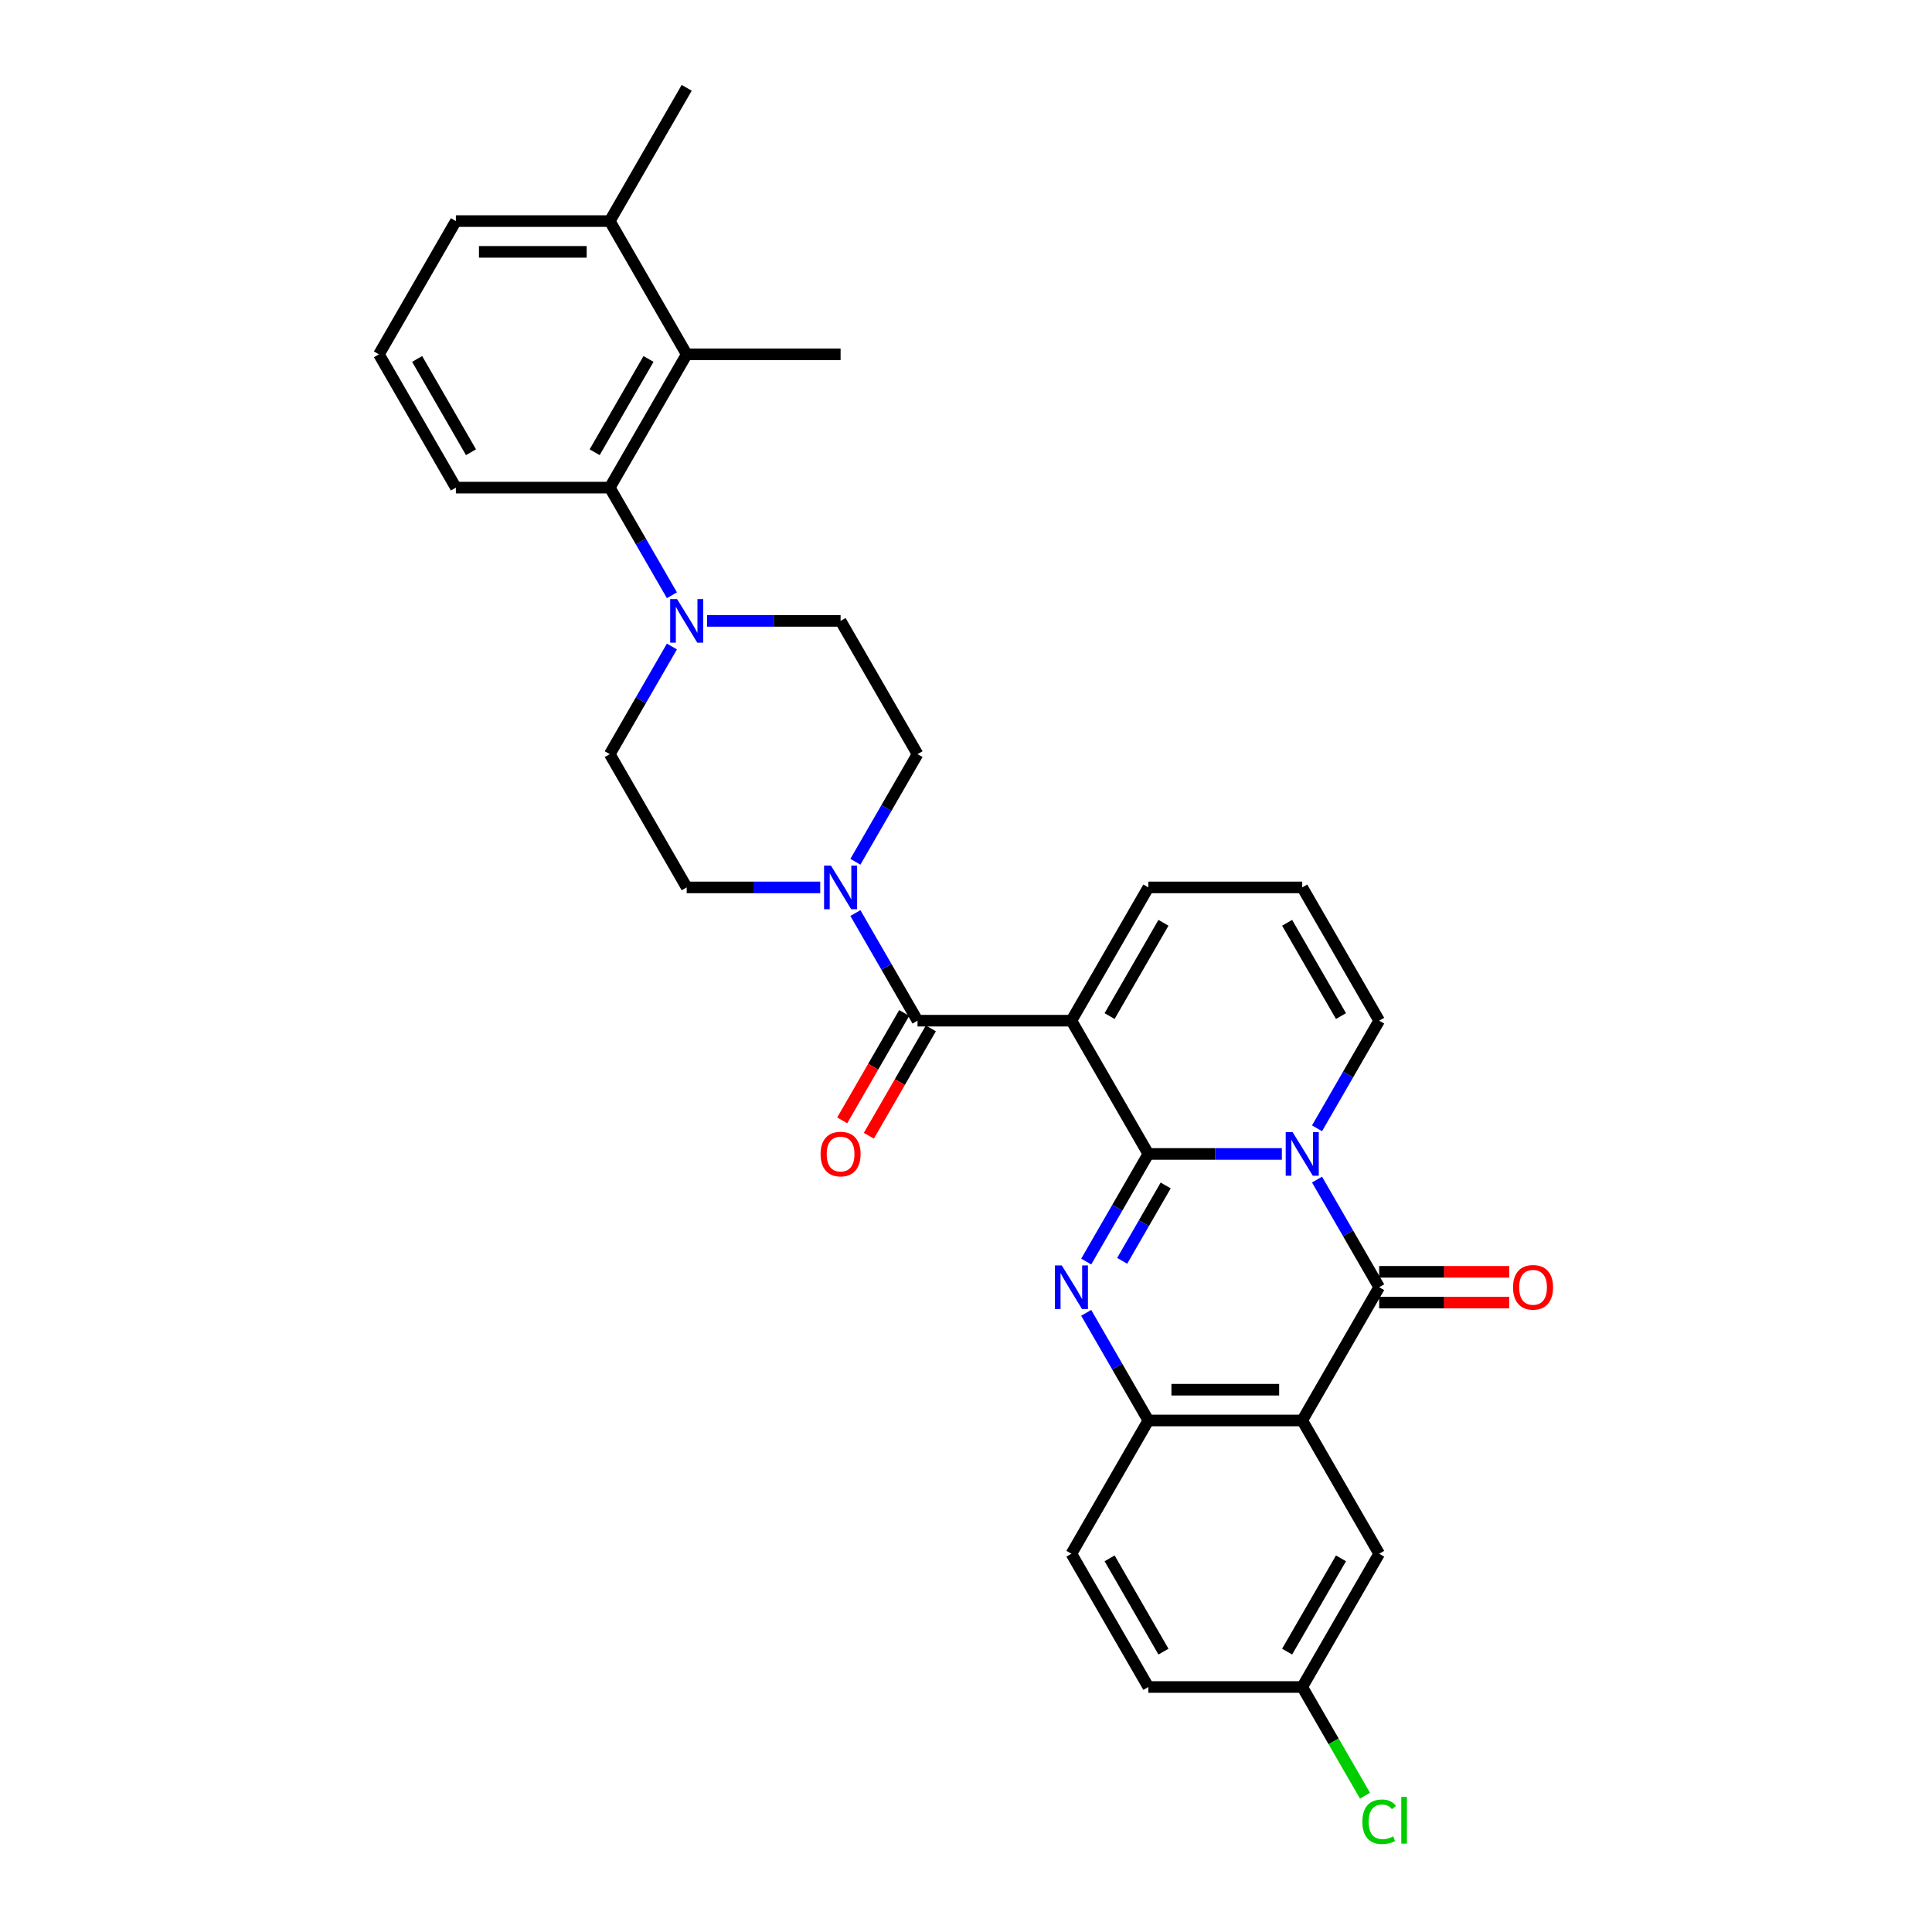 <?xml version='1.0' encoding='iso-8859-1'?>
<svg version='1.1' baseProfile='full'
              xmlns='http://www.w3.org/2000/svg'
                      xmlns:rdkit='http://www.rdkit.org/xml'
                      xmlns:xlink='http://www.w3.org/1999/xlink'
                  xml:space='preserve'
width='1000px' height='1000px' viewBox='0 0 1000 1000'>
<!-- END OF HEADER -->
<rect style='opacity:1.0;fill:#FFFFFF;stroke:none' width='1000' height='1000' x='0' y='0'> </rect>
<path class='bond-0' d='M 594.384,597.278 L 628.936,597.278' style='fill:none;fill-rule:evenodd;stroke:#000000;stroke-width:6px;stroke-linecap:butt;stroke-linejoin:miter;stroke-opacity:1' />
<path class='bond-0' d='M 628.936,597.278 L 663.487,597.278' style='fill:none;fill-rule:evenodd;stroke:#0000FF;stroke-width:6px;stroke-linecap:butt;stroke-linejoin:miter;stroke-opacity:1' />
<path class='bond-1' d='M 594.384,597.278 L 554.559,528.3' style='fill:none;fill-rule:evenodd;stroke:#000000;stroke-width:6px;stroke-linecap:butt;stroke-linejoin:miter;stroke-opacity:1' />
<path class='bond-2' d='M 594.384,597.278 L 578.302,625.132' style='fill:none;fill-rule:evenodd;stroke:#000000;stroke-width:6px;stroke-linecap:butt;stroke-linejoin:miter;stroke-opacity:1' />
<path class='bond-2' d='M 578.302,625.132 L 562.221,652.987' style='fill:none;fill-rule:evenodd;stroke:#0000FF;stroke-width:6px;stroke-linecap:butt;stroke-linejoin:miter;stroke-opacity:1' />
<path class='bond-2' d='M 603.355,613.599 L 592.098,633.097' style='fill:none;fill-rule:evenodd;stroke:#000000;stroke-width:6px;stroke-linecap:butt;stroke-linejoin:miter;stroke-opacity:1' />
<path class='bond-2' d='M 592.098,633.097 L 580.841,652.595' style='fill:none;fill-rule:evenodd;stroke:#0000FF;stroke-width:6px;stroke-linecap:butt;stroke-linejoin:miter;stroke-opacity:1' />
<path class='bond-3' d='M 681.694,610.548 L 697.776,638.402' style='fill:none;fill-rule:evenodd;stroke:#0000FF;stroke-width:6px;stroke-linecap:butt;stroke-linejoin:miter;stroke-opacity:1' />
<path class='bond-3' d='M 697.776,638.402 L 713.857,666.256' style='fill:none;fill-rule:evenodd;stroke:#000000;stroke-width:6px;stroke-linecap:butt;stroke-linejoin:miter;stroke-opacity:1' />
<path class='bond-11' d='M 681.694,584.009 L 697.776,556.154' style='fill:none;fill-rule:evenodd;stroke:#0000FF;stroke-width:6px;stroke-linecap:butt;stroke-linejoin:miter;stroke-opacity:1' />
<path class='bond-11' d='M 697.776,556.154 L 713.857,528.3' style='fill:none;fill-rule:evenodd;stroke:#000000;stroke-width:6px;stroke-linecap:butt;stroke-linejoin:miter;stroke-opacity:1' />
<path class='bond-5' d='M 554.559,528.3 L 474.911,528.3' style='fill:none;fill-rule:evenodd;stroke:#000000;stroke-width:6px;stroke-linecap:butt;stroke-linejoin:miter;stroke-opacity:1' />
<path class='bond-12' d='M 554.559,528.3 L 594.384,459.322' style='fill:none;fill-rule:evenodd;stroke:#000000;stroke-width:6px;stroke-linecap:butt;stroke-linejoin:miter;stroke-opacity:1' />
<path class='bond-12' d='M 574.329,525.918 L 602.206,477.634' style='fill:none;fill-rule:evenodd;stroke:#000000;stroke-width:6px;stroke-linecap:butt;stroke-linejoin:miter;stroke-opacity:1' />
<path class='bond-6' d='M 562.221,679.526 L 578.302,707.38' style='fill:none;fill-rule:evenodd;stroke:#0000FF;stroke-width:6px;stroke-linecap:butt;stroke-linejoin:miter;stroke-opacity:1' />
<path class='bond-6' d='M 578.302,707.38 L 594.384,735.234' style='fill:none;fill-rule:evenodd;stroke:#000000;stroke-width:6px;stroke-linecap:butt;stroke-linejoin:miter;stroke-opacity:1' />
<path class='bond-14' d='M 713.857,674.221 L 747.509,674.221' style='fill:none;fill-rule:evenodd;stroke:#000000;stroke-width:6px;stroke-linecap:butt;stroke-linejoin:miter;stroke-opacity:1' />
<path class='bond-14' d='M 747.509,674.221 L 781.161,674.221' style='fill:none;fill-rule:evenodd;stroke:#FF0000;stroke-width:6px;stroke-linecap:butt;stroke-linejoin:miter;stroke-opacity:1' />
<path class='bond-14' d='M 713.857,658.291 L 747.509,658.291' style='fill:none;fill-rule:evenodd;stroke:#000000;stroke-width:6px;stroke-linecap:butt;stroke-linejoin:miter;stroke-opacity:1' />
<path class='bond-14' d='M 747.509,658.291 L 781.161,658.291' style='fill:none;fill-rule:evenodd;stroke:#FF0000;stroke-width:6px;stroke-linecap:butt;stroke-linejoin:miter;stroke-opacity:1' />
<path class='bond-31' d='M 713.857,666.256 L 674.033,735.234' style='fill:none;fill-rule:evenodd;stroke:#000000;stroke-width:6px;stroke-linecap:butt;stroke-linejoin:miter;stroke-opacity:1' />
<path class='bond-4' d='M 674.033,735.234 L 594.384,735.234' style='fill:none;fill-rule:evenodd;stroke:#000000;stroke-width:6px;stroke-linecap:butt;stroke-linejoin:miter;stroke-opacity:1' />
<path class='bond-4' d='M 662.085,719.304 L 606.331,719.304' style='fill:none;fill-rule:evenodd;stroke:#000000;stroke-width:6px;stroke-linecap:butt;stroke-linejoin:miter;stroke-opacity:1' />
<path class='bond-13' d='M 674.033,735.234 L 713.857,804.212' style='fill:none;fill-rule:evenodd;stroke:#000000;stroke-width:6px;stroke-linecap:butt;stroke-linejoin:miter;stroke-opacity:1' />
<path class='bond-7' d='M 474.911,528.3 L 458.829,500.446' style='fill:none;fill-rule:evenodd;stroke:#000000;stroke-width:6px;stroke-linecap:butt;stroke-linejoin:miter;stroke-opacity:1' />
<path class='bond-7' d='M 458.829,500.446 L 442.747,472.592' style='fill:none;fill-rule:evenodd;stroke:#0000FF;stroke-width:6px;stroke-linecap:butt;stroke-linejoin:miter;stroke-opacity:1' />
<path class='bond-16' d='M 468.013,524.318 L 451.968,552.108' style='fill:none;fill-rule:evenodd;stroke:#000000;stroke-width:6px;stroke-linecap:butt;stroke-linejoin:miter;stroke-opacity:1' />
<path class='bond-16' d='M 451.968,552.108 L 435.923,579.899' style='fill:none;fill-rule:evenodd;stroke:#FF0000;stroke-width:6px;stroke-linecap:butt;stroke-linejoin:miter;stroke-opacity:1' />
<path class='bond-16' d='M 481.808,532.283 L 465.764,560.073' style='fill:none;fill-rule:evenodd;stroke:#000000;stroke-width:6px;stroke-linecap:butt;stroke-linejoin:miter;stroke-opacity:1' />
<path class='bond-16' d='M 465.764,560.073 L 449.719,587.864' style='fill:none;fill-rule:evenodd;stroke:#FF0000;stroke-width:6px;stroke-linecap:butt;stroke-linejoin:miter;stroke-opacity:1' />
<path class='bond-21' d='M 594.384,735.234 L 554.559,804.212' style='fill:none;fill-rule:evenodd;stroke:#000000;stroke-width:6px;stroke-linecap:butt;stroke-linejoin:miter;stroke-opacity:1' />
<path class='bond-17' d='M 442.747,446.053 L 458.829,418.199' style='fill:none;fill-rule:evenodd;stroke:#0000FF;stroke-width:6px;stroke-linecap:butt;stroke-linejoin:miter;stroke-opacity:1' />
<path class='bond-17' d='M 458.829,418.199 L 474.911,390.344' style='fill:none;fill-rule:evenodd;stroke:#000000;stroke-width:6px;stroke-linecap:butt;stroke-linejoin:miter;stroke-opacity:1' />
<path class='bond-18' d='M 424.541,459.322 L 389.989,459.322' style='fill:none;fill-rule:evenodd;stroke:#0000FF;stroke-width:6px;stroke-linecap:butt;stroke-linejoin:miter;stroke-opacity:1' />
<path class='bond-18' d='M 389.989,459.322 L 355.437,459.322' style='fill:none;fill-rule:evenodd;stroke:#000000;stroke-width:6px;stroke-linecap:butt;stroke-linejoin:miter;stroke-opacity:1' />
<path class='bond-8' d='M 347.776,334.636 L 331.694,362.49' style='fill:none;fill-rule:evenodd;stroke:#0000FF;stroke-width:6px;stroke-linecap:butt;stroke-linejoin:miter;stroke-opacity:1' />
<path class='bond-8' d='M 331.694,362.49 L 315.613,390.344' style='fill:none;fill-rule:evenodd;stroke:#000000;stroke-width:6px;stroke-linecap:butt;stroke-linejoin:miter;stroke-opacity:1' />
<path class='bond-9' d='M 347.776,308.097 L 331.694,280.243' style='fill:none;fill-rule:evenodd;stroke:#0000FF;stroke-width:6px;stroke-linecap:butt;stroke-linejoin:miter;stroke-opacity:1' />
<path class='bond-9' d='M 331.694,280.243 L 315.613,252.388' style='fill:none;fill-rule:evenodd;stroke:#000000;stroke-width:6px;stroke-linecap:butt;stroke-linejoin:miter;stroke-opacity:1' />
<path class='bond-34' d='M 365.983,321.366 L 400.534,321.366' style='fill:none;fill-rule:evenodd;stroke:#0000FF;stroke-width:6px;stroke-linecap:butt;stroke-linejoin:miter;stroke-opacity:1' />
<path class='bond-34' d='M 400.534,321.366 L 435.086,321.366' style='fill:none;fill-rule:evenodd;stroke:#000000;stroke-width:6px;stroke-linecap:butt;stroke-linejoin:miter;stroke-opacity:1' />
<path class='bond-10' d='M 315.613,252.388 L 355.437,183.41' style='fill:none;fill-rule:evenodd;stroke:#000000;stroke-width:6px;stroke-linecap:butt;stroke-linejoin:miter;stroke-opacity:1' />
<path class='bond-10' d='M 307.791,234.077 L 335.668,185.792' style='fill:none;fill-rule:evenodd;stroke:#000000;stroke-width:6px;stroke-linecap:butt;stroke-linejoin:miter;stroke-opacity:1' />
<path class='bond-26' d='M 315.613,252.388 L 235.964,252.388' style='fill:none;fill-rule:evenodd;stroke:#000000;stroke-width:6px;stroke-linecap:butt;stroke-linejoin:miter;stroke-opacity:1' />
<path class='bond-22' d='M 355.437,183.41 L 315.613,114.433' style='fill:none;fill-rule:evenodd;stroke:#000000;stroke-width:6px;stroke-linecap:butt;stroke-linejoin:miter;stroke-opacity:1' />
<path class='bond-27' d='M 355.437,183.41 L 435.086,183.41' style='fill:none;fill-rule:evenodd;stroke:#000000;stroke-width:6px;stroke-linecap:butt;stroke-linejoin:miter;stroke-opacity:1' />
<path class='bond-32' d='M 713.857,528.3 L 674.033,459.322' style='fill:none;fill-rule:evenodd;stroke:#000000;stroke-width:6px;stroke-linecap:butt;stroke-linejoin:miter;stroke-opacity:1' />
<path class='bond-32' d='M 694.088,525.918 L 666.211,477.634' style='fill:none;fill-rule:evenodd;stroke:#000000;stroke-width:6px;stroke-linecap:butt;stroke-linejoin:miter;stroke-opacity:1' />
<path class='bond-15' d='M 594.384,459.322 L 674.033,459.322' style='fill:none;fill-rule:evenodd;stroke:#000000;stroke-width:6px;stroke-linecap:butt;stroke-linejoin:miter;stroke-opacity:1' />
<path class='bond-33' d='M 713.857,804.212 L 674.033,873.19' style='fill:none;fill-rule:evenodd;stroke:#000000;stroke-width:6px;stroke-linecap:butt;stroke-linejoin:miter;stroke-opacity:1' />
<path class='bond-33' d='M 694.088,806.594 L 666.211,854.878' style='fill:none;fill-rule:evenodd;stroke:#000000;stroke-width:6px;stroke-linecap:butt;stroke-linejoin:miter;stroke-opacity:1' />
<path class='bond-20' d='M 474.911,390.344 L 435.086,321.366' style='fill:none;fill-rule:evenodd;stroke:#000000;stroke-width:6px;stroke-linecap:butt;stroke-linejoin:miter;stroke-opacity:1' />
<path class='bond-19' d='M 355.437,459.322 L 315.613,390.344' style='fill:none;fill-rule:evenodd;stroke:#000000;stroke-width:6px;stroke-linecap:butt;stroke-linejoin:miter;stroke-opacity:1' />
<path class='bond-24' d='M 554.559,804.212 L 594.384,873.19' style='fill:none;fill-rule:evenodd;stroke:#000000;stroke-width:6px;stroke-linecap:butt;stroke-linejoin:miter;stroke-opacity:1' />
<path class='bond-24' d='M 574.329,806.594 L 602.206,854.878' style='fill:none;fill-rule:evenodd;stroke:#000000;stroke-width:6px;stroke-linecap:butt;stroke-linejoin:miter;stroke-opacity:1' />
<path class='bond-30' d='M 315.613,114.433 L 355.437,45.455' style='fill:none;fill-rule:evenodd;stroke:#000000;stroke-width:6px;stroke-linecap:butt;stroke-linejoin:miter;stroke-opacity:1' />
<path class='bond-35' d='M 315.613,114.433 L 235.964,114.433' style='fill:none;fill-rule:evenodd;stroke:#000000;stroke-width:6px;stroke-linecap:butt;stroke-linejoin:miter;stroke-opacity:1' />
<path class='bond-35' d='M 303.665,130.362 L 247.911,130.362' style='fill:none;fill-rule:evenodd;stroke:#000000;stroke-width:6px;stroke-linecap:butt;stroke-linejoin:miter;stroke-opacity:1' />
<path class='bond-23' d='M 674.033,873.19 L 594.384,873.19' style='fill:none;fill-rule:evenodd;stroke:#000000;stroke-width:6px;stroke-linecap:butt;stroke-linejoin:miter;stroke-opacity:1' />
<path class='bond-25' d='M 674.033,873.19 L 690.275,901.323' style='fill:none;fill-rule:evenodd;stroke:#000000;stroke-width:6px;stroke-linecap:butt;stroke-linejoin:miter;stroke-opacity:1' />
<path class='bond-25' d='M 690.275,901.323 L 706.518,929.456' style='fill:none;fill-rule:evenodd;stroke:#00CC00;stroke-width:6px;stroke-linecap:butt;stroke-linejoin:miter;stroke-opacity:1' />
<path class='bond-28' d='M 235.964,252.388 L 196.139,183.41' style='fill:none;fill-rule:evenodd;stroke:#000000;stroke-width:6px;stroke-linecap:butt;stroke-linejoin:miter;stroke-opacity:1' />
<path class='bond-28' d='M 243.786,234.077 L 215.909,185.792' style='fill:none;fill-rule:evenodd;stroke:#000000;stroke-width:6px;stroke-linecap:butt;stroke-linejoin:miter;stroke-opacity:1' />
<path class='bond-29' d='M 196.139,183.41 L 235.964,114.433' style='fill:none;fill-rule:evenodd;stroke:#000000;stroke-width:6px;stroke-linecap:butt;stroke-linejoin:miter;stroke-opacity:1' />
<path  class='atom-1' d='M 669.047 586
L 676.438 597.947
Q 677.171 599.126, 678.35 601.261
Q 679.529 603.395, 679.592 603.523
L 679.592 586
L 682.587 586
L 682.587 608.557
L 679.497 608.557
L 671.564 595.494
Q 670.64 593.965, 669.652 592.213
Q 668.696 590.46, 668.41 589.919
L 668.41 608.557
L 665.479 608.557
L 665.479 586
L 669.047 586
' fill='#0000FF'/>
<path  class='atom-3' d='M 549.573 654.978
L 556.965 666.925
Q 557.698 668.104, 558.876 670.239
Q 560.055 672.373, 560.119 672.501
L 560.119 654.978
L 563.114 654.978
L 563.114 677.534
L 560.023 677.534
L 552.09 664.472
Q 551.166 662.943, 550.179 661.191
Q 549.223 659.438, 548.936 658.897
L 548.936 677.534
L 546.005 677.534
L 546.005 654.978
L 549.573 654.978
' fill='#0000FF'/>
<path  class='atom-8' d='M 430.1 448.044
L 437.492 459.991
Q 438.224 461.17, 439.403 463.305
Q 440.582 465.439, 440.646 465.567
L 440.646 448.044
L 443.64 448.044
L 443.64 470.601
L 440.55 470.601
L 432.617 457.538
Q 431.693 456.009, 430.705 454.257
Q 429.75 452.504, 429.463 451.963
L 429.463 470.601
L 426.532 470.601
L 426.532 448.044
L 430.1 448.044
' fill='#0000FF'/>
<path  class='atom-9' d='M 350.451 310.088
L 357.843 322.035
Q 358.575 323.214, 359.754 325.349
Q 360.933 327.483, 360.997 327.611
L 360.997 310.088
L 363.992 310.088
L 363.992 332.645
L 360.901 332.645
L 352.968 319.582
Q 352.044 318.053, 351.057 316.301
Q 350.101 314.548, 349.814 314.007
L 349.814 332.645
L 346.883 332.645
L 346.883 310.088
L 350.451 310.088
' fill='#0000FF'/>
<path  class='atom-15' d='M 783.152 666.32
Q 783.152 660.904, 785.828 657.877
Q 788.504 654.85, 793.506 654.85
Q 798.508 654.85, 801.184 657.877
Q 803.861 660.904, 803.861 666.32
Q 803.861 671.8, 801.152 674.922
Q 798.444 678.012, 793.506 678.012
Q 788.536 678.012, 785.828 674.922
Q 783.152 671.832, 783.152 666.32
M 793.506 675.464
Q 796.947 675.464, 798.795 673.17
Q 800.675 670.844, 800.675 666.32
Q 800.675 661.891, 798.795 659.661
Q 796.947 657.399, 793.506 657.399
Q 790.065 657.399, 788.186 659.629
Q 786.338 661.86, 786.338 666.32
Q 786.338 670.876, 788.186 673.17
Q 790.065 675.464, 793.506 675.464
' fill='#FF0000'/>
<path  class='atom-17' d='M 424.732 597.342
Q 424.732 591.926, 427.408 588.899
Q 430.084 585.872, 435.086 585.872
Q 440.088 585.872, 442.764 588.899
Q 445.441 591.926, 445.441 597.342
Q 445.441 602.822, 442.732 605.944
Q 440.024 609.034, 435.086 609.034
Q 430.116 609.034, 427.408 605.944
Q 424.732 602.854, 424.732 597.342
M 435.086 606.486
Q 438.527 606.486, 440.375 604.192
Q 442.255 601.866, 442.255 597.342
Q 442.255 592.913, 440.375 590.683
Q 438.527 588.421, 435.086 588.421
Q 431.645 588.421, 429.766 590.651
Q 427.918 592.882, 427.918 597.342
Q 427.918 601.898, 429.766 604.192
Q 431.645 606.486, 435.086 606.486
' fill='#FF0000'/>
<path  class='atom-26' d='M 705.16 942.949
Q 705.16 937.341, 707.772 934.41
Q 710.416 931.447, 715.418 931.447
Q 720.07 931.447, 722.555 934.729
L 720.452 936.449
Q 718.636 934.06, 715.418 934.06
Q 712.009 934.06, 710.193 936.354
Q 708.409 938.616, 708.409 942.949
Q 708.409 947.409, 710.257 949.703
Q 712.137 951.997, 715.769 951.997
Q 718.254 951.997, 721.153 950.499
L 722.045 952.889
Q 720.866 953.653, 719.082 954.099
Q 717.298 954.545, 715.323 954.545
Q 710.416 954.545, 707.772 951.551
Q 705.16 948.556, 705.16 942.949
' fill='#00CC00'/>
<path  class='atom-26' d='M 725.295 930.077
L 728.226 930.077
L 728.226 954.259
L 725.295 954.259
L 725.295 930.077
' fill='#00CC00'/>
</svg>
